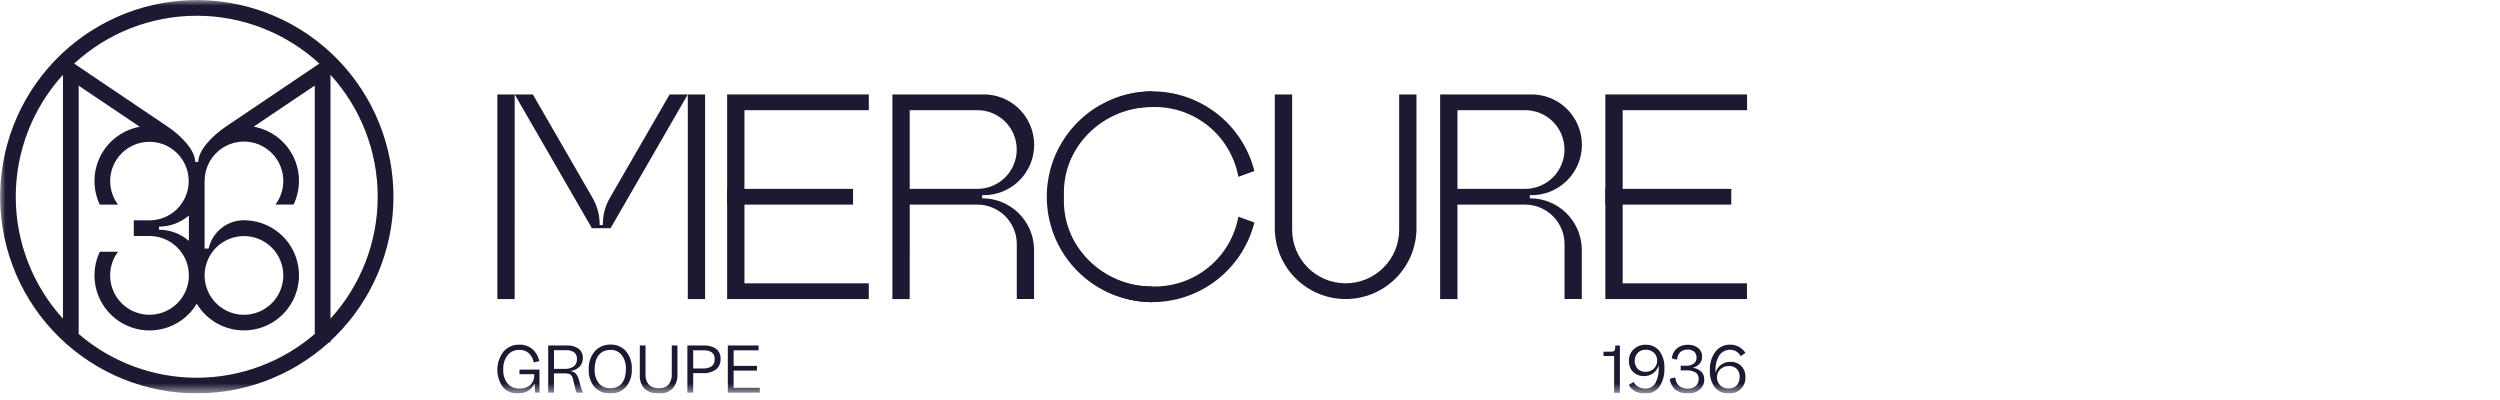 <?xml version="1.0" encoding="UTF-8"?>
<svg width="225" height="36" viewBox="0 0 225 36" fill="none" xmlns="http://www.w3.org/2000/svg">
<g clip-path="url(#clip0_0_3)">
<mask id="mask0_0_3" style="mask-type:luminance" maskUnits="userSpaceOnUse" x="0" y="0" width="225" height="36">
<path d="M225 0H0V35.413H225V0Z" fill="white"/>
</mask>
<g mask="url(#mask0_0_3)">
<path d="M24.46 22.285C23.881 21.706 23.118 21.345 22.303 21.265C21.487 21.184 20.669 21.39 19.988 21.845C19.307 22.3 18.805 22.978 18.567 23.762C18.329 24.546 18.371 25.389 18.685 26.145C18.999 26.902 19.566 27.527 20.289 27.913C21.012 28.299 21.846 28.422 22.649 28.261C23.453 28.101 24.176 27.666 24.695 27.033C25.215 26.399 25.498 25.604 25.497 24.785C25.497 24.321 25.405 23.861 25.227 23.432C25.049 23.003 24.789 22.613 24.46 22.285ZM29.747 30.685V30.817H29.6C26.15 33.945 21.606 35.587 16.953 35.387C12.3 35.188 7.914 33.163 4.744 29.75C1.574 26.339 -0.123 21.815 0.02 17.16C0.163 12.505 2.135 8.094 5.508 4.883C8.881 1.673 13.384 -0.08 18.04 0.007C22.696 0.093 27.131 2.011 30.383 5.345C33.634 8.678 35.441 13.159 35.411 17.816C35.382 22.473 33.518 26.931 30.224 30.223C30.067 30.38 29.907 30.534 29.744 30.685M29.744 6.73V28.679C32.478 25.679 33.993 21.766 33.993 17.706C33.993 13.647 32.478 9.734 29.744 6.734M6.673 5.723L15.11 11.41C16.219 12.158 17.565 13.468 17.565 14.572V14.577H17.848V14.572C17.848 13.472 19.194 12.158 20.304 11.41L28.74 5.723C25.733 2.954 21.794 1.417 17.706 1.417C13.619 1.417 9.68 2.954 6.673 5.723ZM5.666 28.679V6.734C2.932 9.734 1.417 13.647 1.417 17.706C1.417 21.766 2.932 25.679 5.666 28.679ZM17 21.686V19.394C16.253 20.041 15.297 20.397 14.309 20.394V20.678C15.297 20.675 16.253 21.031 17 21.678M21.958 19.824C22.824 19.825 23.675 20.052 24.425 20.484C25.176 20.916 25.8 21.537 26.236 22.285C26.672 23.033 26.904 23.883 26.91 24.748C26.915 25.614 26.694 26.467 26.267 27.22C25.841 27.974 25.225 28.603 24.48 29.044C23.735 29.485 22.887 29.724 22.021 29.735C21.155 29.747 20.301 29.532 19.544 29.111C18.788 28.69 18.155 28.078 17.708 27.336C17.499 27.682 17.25 28.001 16.964 28.287C16.154 29.099 15.086 29.604 13.945 29.717C12.804 29.83 11.658 29.543 10.704 28.906C9.751 28.269 9.047 27.321 8.714 26.223C8.382 25.126 8.44 23.947 8.879 22.887C8.911 22.81 8.946 22.733 8.979 22.657H10.622C10.444 22.893 10.296 23.151 10.183 23.424C9.891 24.126 9.833 24.904 10.016 25.642C10.2 26.38 10.617 27.039 11.204 27.522C11.791 28.005 12.518 28.287 13.278 28.325C14.037 28.363 14.789 28.155 15.422 27.733C16.054 27.311 16.535 26.697 16.791 25.981C17.048 25.265 17.068 24.486 16.847 23.758C16.627 23.03 16.178 22.392 15.567 21.939C14.957 21.486 14.216 21.241 13.456 21.241H12.041V19.831H13.457C14.215 19.829 14.952 19.584 15.56 19.132C16.168 18.679 16.614 18.043 16.833 17.318C17.052 16.592 17.032 15.816 16.776 15.103C16.52 14.389 16.041 13.777 15.411 13.357C14.78 12.937 14.031 12.73 13.274 12.767C12.518 12.805 11.793 13.085 11.207 13.566C10.621 14.046 10.206 14.703 10.022 15.438C9.837 16.173 9.894 16.948 10.184 17.648C10.297 17.921 10.445 18.179 10.623 18.415H8.98C8.944 18.339 8.911 18.262 8.88 18.185C8.597 17.501 8.47 16.762 8.51 16.023C8.55 15.283 8.754 14.562 9.109 13.912C9.464 13.262 9.96 12.7 10.561 12.267C11.161 11.834 11.851 11.541 12.58 11.41L7.08 7.71V30.056C10.036 32.599 13.805 33.997 17.704 33.997C21.603 33.997 25.372 32.599 28.328 30.056V7.7L22.828 11.4C23.557 11.531 24.248 11.823 24.849 12.256C25.45 12.689 25.946 13.251 26.301 13.901C26.656 14.551 26.861 15.273 26.9 16.012C26.939 16.752 26.812 17.491 26.528 18.175C26.496 18.252 26.461 18.329 26.428 18.405H24.79C24.968 18.169 25.116 17.911 25.229 17.638C25.43 17.154 25.52 16.632 25.495 16.109C25.469 15.586 25.328 15.075 25.081 14.613C24.835 14.151 24.488 13.749 24.068 13.437C23.647 13.125 23.163 12.91 22.649 12.808C22.136 12.706 21.606 12.718 21.098 12.845C20.59 12.973 20.116 13.211 19.711 13.543C19.306 13.875 18.98 14.293 18.756 14.766C18.532 15.239 18.415 15.756 18.415 16.28V22.371H18.776C18.937 21.648 19.34 21.001 19.919 20.537C20.497 20.074 21.216 19.821 21.957 19.821" fill="#1B1A32"/>
<path d="M46.32 26.205V26.913H44.762V8.499H47.956L53.305 17.764C53.75 18.514 53.979 19.371 53.969 20.243V20.255H54.253V20.243C54.243 19.371 54.472 18.514 54.917 17.764L60.266 8.499H61.901V26.913H63.459V8.499H61.901L54.951 20.539H53.272L46.321 8.499L46.32 26.205Z" fill="#1B1A32"/>
<path d="M77.484 8.5H78.192V9.917H67.001V25.498H78.19V26.914H65.443V8.5H77.484Z" fill="#1B1A32"/>
<path d="M76.067 16.998H76.775V18.415H65.443V16.998H76.067Z" fill="#1B1A32"/>
<path d="M103.689 9.633C101.548 9.633 99.494 10.484 97.98 11.998C96.466 13.512 95.615 15.566 95.615 17.707C95.615 19.848 96.466 21.902 97.98 23.416C99.494 24.93 101.548 25.781 103.689 25.781V27.197C101.189 27.171 98.8 26.16 97.041 24.383C95.282 22.606 94.295 20.207 94.295 17.706C94.295 15.206 95.282 12.807 97.041 11.03C98.8 9.253 101.189 8.242 103.689 8.216V9.633Z" fill="#1B1A32"/>
<path d="M114.735 9.208V8.5H116.293V20.681C116.293 21.958 116.8 23.183 117.704 24.086C118.607 24.99 119.832 25.497 121.109 25.497C122.386 25.497 123.611 24.99 124.514 24.086C125.418 23.183 125.925 21.958 125.925 20.681V8.499H127.483V20.539C127.483 22.23 126.811 23.851 125.616 25.047C124.42 26.242 122.799 26.913 121.108 26.913C119.418 26.913 117.797 26.242 116.601 25.047C115.406 23.851 114.734 22.23 114.734 20.539L114.735 9.208Z" fill="#1B1A32"/>
<path d="M156.527 8.5H157.235V9.917H146.04V25.498H157.227V26.914H144.482V8.5H156.527Z" fill="#1B1A32"/>
<path d="M155.106 16.998H155.814V18.415H144.482V16.998H155.106Z" fill="#1B1A32"/>
<path d="M131.171 9.915V16.998H137.262C138.201 16.998 139.102 16.625 139.766 15.961C140.43 15.297 140.803 14.396 140.803 13.457C140.803 12.517 140.43 11.616 139.766 10.952C139.102 10.288 138.201 9.915 137.262 9.915H131.171ZM131.171 26.205V26.913H129.613V8.499H137.687C138.295 8.479 138.901 8.581 139.468 8.8C140.036 9.018 140.553 9.349 140.991 9.772C141.428 10.195 141.775 10.701 142.013 11.261C142.25 11.821 142.373 12.423 142.373 13.031C142.373 13.64 142.25 14.242 142.013 14.802C141.775 15.362 141.428 15.868 140.991 16.291C140.553 16.714 140.036 17.044 139.468 17.263C138.901 17.482 138.295 17.584 137.687 17.564V17.848C138.904 17.843 140.075 18.314 140.948 19.162C141.822 20.009 142.329 21.165 142.361 22.381V26.911H140.808V21.955C140.804 21.017 140.43 20.117 139.766 19.454C139.102 18.791 138.203 18.417 137.264 18.414H131.171V26.205Z" fill="#1B1A32"/>
<path d="M81.874 9.915V16.998H87.965C88.904 16.998 89.805 16.625 90.469 15.961C91.133 15.297 91.507 14.396 91.507 13.457C91.507 12.517 91.133 11.616 90.469 10.952C89.805 10.288 88.904 9.915 87.965 9.915H81.874ZM81.874 26.205V26.913H80.316V8.499H88.39C88.998 8.479 89.604 8.581 90.171 8.8C90.739 9.018 91.256 9.349 91.694 9.772C92.131 10.195 92.478 10.701 92.716 11.261C92.953 11.821 93.076 12.423 93.076 13.031C93.076 13.64 92.953 14.242 92.716 14.802C92.478 15.362 92.131 15.868 91.694 16.291C91.256 16.714 90.739 17.044 90.171 17.263C89.604 17.482 88.998 17.584 88.39 17.564V17.848C89.607 17.843 90.778 18.314 91.651 19.162C92.525 20.009 93.032 21.165 93.064 22.381V26.911H91.511V21.955C91.507 21.017 91.133 20.117 90.469 19.454C89.805 18.791 88.906 18.417 87.967 18.414H81.876L81.874 26.205Z" fill="#1B1A32"/>
<path d="M65.504 35.342V31.093H68.271V31.529H66.026V32.929H68.126V33.352H66.026V34.9H68.381V35.339L65.504 35.342ZM64.318 32.306C64.327 32.195 64.309 32.083 64.265 31.98C64.222 31.878 64.154 31.787 64.068 31.716C63.838 31.573 63.568 31.506 63.297 31.527H62.385V33.163H63.214C63.511 33.188 63.808 33.118 64.062 32.963C64.153 32.881 64.224 32.779 64.269 32.664C64.313 32.55 64.33 32.426 64.318 32.304M61.864 35.34V31.093H63.336C63.736 31.066 64.133 31.174 64.464 31.4C64.594 31.507 64.697 31.643 64.764 31.798C64.831 31.953 64.861 32.121 64.851 32.289C64.863 32.471 64.832 32.653 64.761 32.821C64.69 32.988 64.581 33.137 64.442 33.255C64.093 33.497 63.672 33.614 63.248 33.584H62.386V35.341L61.864 35.34ZM58.098 31.091V33.677C58.07 34.021 58.178 34.362 58.398 34.627C58.523 34.738 58.67 34.823 58.829 34.876C58.988 34.929 59.156 34.949 59.323 34.935C59.48 34.947 59.639 34.924 59.786 34.868C59.934 34.812 60.067 34.724 60.177 34.611C60.386 34.332 60.486 33.986 60.46 33.639V31.093H60.971V33.662C61.003 34.135 60.848 34.602 60.54 34.962C60.376 35.12 60.18 35.242 59.966 35.32C59.752 35.398 59.524 35.43 59.297 35.415C58.832 35.448 58.373 35.296 58.02 34.992C57.867 34.827 57.749 34.632 57.674 34.42C57.599 34.207 57.568 33.982 57.584 33.757V31.093L58.098 31.091ZM56.017 34.435C56.125 34.276 56.204 34.099 56.25 33.913C56.306 33.691 56.333 33.462 56.33 33.233C56.356 32.778 56.225 32.329 55.959 31.959C55.84 31.807 55.687 31.685 55.512 31.604C55.337 31.523 55.145 31.484 54.952 31.492C54.729 31.487 54.507 31.533 54.304 31.626C54.119 31.715 53.96 31.85 53.843 32.019C53.73 32.178 53.648 32.357 53.601 32.546C53.544 32.77 53.516 33.001 53.519 33.232C53.492 33.681 53.623 34.126 53.89 34.489C54.017 34.639 54.177 34.758 54.357 34.836C54.538 34.914 54.734 34.949 54.93 34.939C55.146 34.943 55.361 34.9 55.559 34.812C55.741 34.727 55.899 34.596 56.017 34.433M54.936 35.41C54.669 35.425 54.403 35.38 54.155 35.281C53.908 35.181 53.685 35.028 53.503 34.833C53.136 34.383 52.952 33.812 52.987 33.233C52.958 32.648 53.15 32.073 53.525 31.622C53.703 31.422 53.924 31.263 54.171 31.158C54.418 31.053 54.685 31.004 54.953 31.015C55.215 31.004 55.476 31.053 55.717 31.157C55.958 31.26 56.173 31.417 56.345 31.615C56.709 32.069 56.894 32.642 56.863 33.224C56.893 33.801 56.707 34.368 56.342 34.816C56.166 35.013 55.949 35.168 55.706 35.271C55.463 35.373 55.2 35.421 54.937 35.409M51.928 32.318C51.936 32.206 51.918 32.094 51.876 31.989C51.834 31.886 51.768 31.793 51.684 31.718C51.468 31.569 51.207 31.498 50.945 31.518H49.858V33.198H50.802C51.099 33.219 51.395 33.139 51.642 32.973C51.738 32.895 51.814 32.794 51.863 32.681C51.913 32.567 51.935 32.444 51.927 32.32M51.449 33.83C51.4 33.746 51.322 33.683 51.23 33.651C51.081 33.613 50.928 33.597 50.774 33.604H49.857V35.339H49.336V31.093H51.01C51.39 31.068 51.767 31.172 52.081 31.387C52.205 31.487 52.304 31.615 52.369 31.76C52.434 31.906 52.463 32.065 52.454 32.224C52.464 32.509 52.36 32.786 52.166 32.995C51.945 33.213 51.659 33.351 51.351 33.388V33.399C51.538 33.422 51.712 33.508 51.845 33.643C51.98 33.833 52.076 34.049 52.125 34.277C52.192 34.548 52.253 34.763 52.309 34.922C52.352 35.055 52.402 35.186 52.46 35.314V35.341H51.889C51.845 35.232 51.809 35.12 51.779 35.006C51.742 34.873 51.698 34.684 51.647 34.44C51.614 34.279 51.583 34.152 51.554 34.059C51.532 33.978 51.498 33.902 51.454 33.831M48.16 35.341L48.117 34.529H48.1C47.974 34.8 47.77 35.028 47.515 35.185C47.246 35.342 46.939 35.421 46.628 35.413C46.371 35.426 46.114 35.382 45.876 35.283C45.638 35.183 45.426 35.032 45.255 34.839C44.923 34.369 44.749 33.805 44.76 33.229C44.771 32.653 44.966 32.096 45.316 31.639C45.495 31.436 45.715 31.276 45.963 31.169C46.211 31.062 46.479 31.011 46.749 31.019C47.166 31.005 47.575 31.141 47.9 31.403C48.227 31.688 48.451 32.072 48.54 32.496L48.04 32.622C47.983 32.298 47.823 32.002 47.584 31.776C47.349 31.581 47.05 31.479 46.744 31.491C46.543 31.482 46.343 31.52 46.159 31.602C45.975 31.684 45.813 31.808 45.685 31.963C45.408 32.33 45.27 32.783 45.295 33.242C45.266 33.699 45.401 34.151 45.676 34.516C45.811 34.668 45.978 34.788 46.166 34.866C46.354 34.944 46.557 34.978 46.76 34.966C47.114 34.988 47.462 34.873 47.734 34.645C47.853 34.529 47.946 34.388 48.006 34.233C48.066 34.078 48.092 33.911 48.083 33.745V33.679H46.754V33.262H48.554V35.343L48.16 35.341Z" fill="#1B1A32"/>
<path d="M155.601 32.942C155.459 32.937 155.318 32.96 155.186 33.01C155.053 33.06 154.932 33.136 154.829 33.233C154.73 33.328 154.652 33.444 154.6 33.572C154.548 33.699 154.524 33.836 154.529 33.974C154.525 34.107 154.55 34.239 154.602 34.362C154.654 34.485 154.731 34.595 154.829 34.685C155.034 34.873 155.304 34.972 155.581 34.962C155.714 34.969 155.847 34.948 155.971 34.9C156.096 34.852 156.209 34.779 156.303 34.685C156.395 34.583 156.466 34.464 156.511 34.334C156.557 34.204 156.577 34.067 156.569 33.93C156.577 33.798 156.558 33.665 156.515 33.54C156.471 33.415 156.403 33.3 156.314 33.202C156.221 33.112 156.11 33.043 155.989 32.998C155.867 32.953 155.738 32.934 155.609 32.941M155.592 35.412C155.354 35.425 155.117 35.382 154.899 35.288C154.681 35.193 154.488 35.048 154.335 34.866C154.012 34.418 153.855 33.871 153.89 33.32C153.86 32.722 154.036 32.131 154.39 31.648C154.547 31.444 154.751 31.281 154.984 31.172C155.217 31.062 155.473 31.01 155.73 31.019C155.996 31.016 156.259 31.081 156.493 31.208C156.732 31.344 156.938 31.533 157.093 31.76L156.664 32.051C156.567 31.873 156.425 31.725 156.252 31.62C156.001 31.48 155.706 31.439 155.426 31.506C155.146 31.572 154.901 31.741 154.74 31.979C154.489 32.399 154.37 32.885 154.397 33.374V33.401C154.397 33.418 154.399 33.434 154.402 33.451V33.517H154.413C154.496 33.236 154.67 32.99 154.907 32.817C155.153 32.645 155.447 32.557 155.747 32.565C155.926 32.558 156.104 32.587 156.271 32.652C156.437 32.717 156.589 32.815 156.716 32.941C156.841 33.071 156.938 33.225 157.002 33.393C157.065 33.562 157.094 33.741 157.087 33.921C157.099 34.121 157.069 34.321 156.998 34.508C156.926 34.695 156.816 34.865 156.674 35.006C156.532 35.148 156.362 35.257 156.175 35.327C155.987 35.398 155.787 35.427 155.587 35.414M152.687 32.186C152.693 32.087 152.677 31.987 152.64 31.895C152.603 31.802 152.546 31.719 152.473 31.651C152.303 31.516 152.089 31.449 151.873 31.462C151.754 31.455 151.635 31.472 151.522 31.511C151.409 31.551 151.306 31.612 151.217 31.692C151.044 31.878 150.943 32.119 150.934 32.373L150.456 32.247C150.496 31.899 150.663 31.579 150.925 31.347C151.203 31.127 151.551 31.015 151.905 31.031C152.241 31.014 152.573 31.119 152.839 31.325C152.954 31.42 153.045 31.54 153.106 31.675C153.167 31.811 153.195 31.959 153.19 32.107C153.196 32.332 153.12 32.552 152.976 32.725C152.818 32.905 152.608 33.032 152.376 33.09V33.101C152.657 33.143 152.919 33.269 153.126 33.463C153.212 33.554 153.278 33.661 153.322 33.778C153.366 33.895 153.386 34.019 153.381 34.144C153.387 34.319 153.353 34.492 153.282 34.652C153.212 34.812 153.105 34.953 152.972 35.066C152.673 35.309 152.294 35.434 151.909 35.417C151.509 35.438 151.113 35.319 150.792 35.079C150.502 34.829 150.32 34.476 150.284 34.094L150.778 33.962C150.786 34.247 150.904 34.517 151.107 34.717C151.329 34.898 151.611 34.989 151.897 34.972C152.158 34.987 152.416 34.904 152.619 34.739C152.707 34.657 152.776 34.557 152.821 34.446C152.866 34.334 152.886 34.214 152.88 34.094C152.887 33.983 152.866 33.873 152.819 33.773C152.771 33.673 152.698 33.587 152.608 33.523C152.357 33.381 152.07 33.316 151.782 33.336H151.26V32.919H151.743C151.989 32.933 152.232 32.865 152.435 32.727C152.518 32.665 152.584 32.583 152.628 32.489C152.672 32.396 152.693 32.292 152.688 32.189M148.153 33.463C148.417 33.461 148.67 33.355 148.856 33.168C149.042 32.981 149.147 32.727 149.147 32.463C149.151 32.332 149.128 32.201 149.079 32.08C149.031 31.958 148.957 31.847 148.864 31.755C148.764 31.66 148.645 31.586 148.515 31.538C148.385 31.49 148.247 31.468 148.109 31.475C147.977 31.47 147.846 31.492 147.723 31.54C147.6 31.588 147.488 31.662 147.395 31.755C147.218 31.954 147.12 32.212 147.12 32.478C147.12 32.745 147.218 33.003 147.395 33.202C147.497 33.294 147.617 33.366 147.747 33.411C147.877 33.457 148.015 33.477 148.153 33.469M148.125 31.031C148.359 31.021 148.592 31.067 148.805 31.165C149.018 31.263 149.204 31.41 149.349 31.594C149.667 32.038 149.824 32.578 149.794 33.123C149.83 33.722 149.67 34.317 149.338 34.817C149.191 35.015 148.997 35.174 148.774 35.279C148.551 35.385 148.306 35.434 148.059 35.423C147.755 35.428 147.455 35.359 147.184 35.223C146.933 35.094 146.725 34.896 146.584 34.652L147.012 34.377C147.119 34.56 147.272 34.712 147.457 34.816C147.645 34.92 147.857 34.973 148.072 34.97C148.253 34.98 148.433 34.94 148.593 34.854C148.754 34.769 148.888 34.642 148.981 34.487C149.21 34.046 149.314 33.55 149.281 33.054V32.954C149.281 32.934 149.28 32.914 149.276 32.894H149.272C149.19 33.172 149.02 33.415 148.787 33.587C148.554 33.76 148.272 33.852 147.982 33.849C147.799 33.857 147.616 33.828 147.444 33.764C147.272 33.699 147.115 33.601 146.982 33.475C146.855 33.346 146.755 33.192 146.69 33.023C146.625 32.854 146.595 32.673 146.603 32.492C146.596 32.296 146.63 32.1 146.704 31.918C146.777 31.736 146.888 31.572 147.029 31.435C147.176 31.297 147.349 31.19 147.538 31.12C147.727 31.05 147.928 31.018 148.129 31.026M144.313 32.042V31.652H144.939C145.055 31.664 145.172 31.643 145.277 31.592C145.33 31.552 145.36 31.455 145.368 31.301L145.379 31.101H145.791V35.35H145.272V32.037L144.313 32.042Z" fill="#1B1A32"/>
<path d="M103.689 9.633C102.627 9.604 101.571 9.794 100.586 10.192C99.601 10.589 98.709 11.185 97.965 11.943C97.22 12.7 96.64 13.603 96.26 14.595C95.88 15.587 95.709 16.646 95.756 17.707C95.709 18.768 95.88 19.827 96.26 20.819C96.64 21.811 97.22 22.714 97.965 23.471C98.709 24.229 99.601 24.825 100.586 25.222C101.571 25.62 102.627 25.81 103.689 25.781C105.521 25.838 107.312 25.235 108.737 24.083C110.162 22.93 111.125 21.304 111.452 19.501L112.894 20.026C112.328 22.269 110.963 24.229 109.053 25.535C107.144 26.842 104.823 27.406 102.527 27.121C100.232 26.836 98.119 25.722 96.587 23.988C95.055 22.254 94.21 20.02 94.21 17.707C94.21 15.393 95.055 13.16 96.587 11.426C98.119 9.692 100.232 8.578 102.527 8.293C104.823 8.008 107.144 8.572 109.053 9.879C110.963 11.185 112.328 13.145 112.894 15.388L111.452 15.913C111.125 14.11 110.162 12.484 108.737 11.331C107.312 10.179 105.521 9.576 103.689 9.633Z" fill="#1B1A32"/>
</g>
</g>
<defs>
<clipPath id="clip0_0_3">
<rect width="225" height="35.413" fill="white"/>
</clipPath>
</defs>
</svg>
